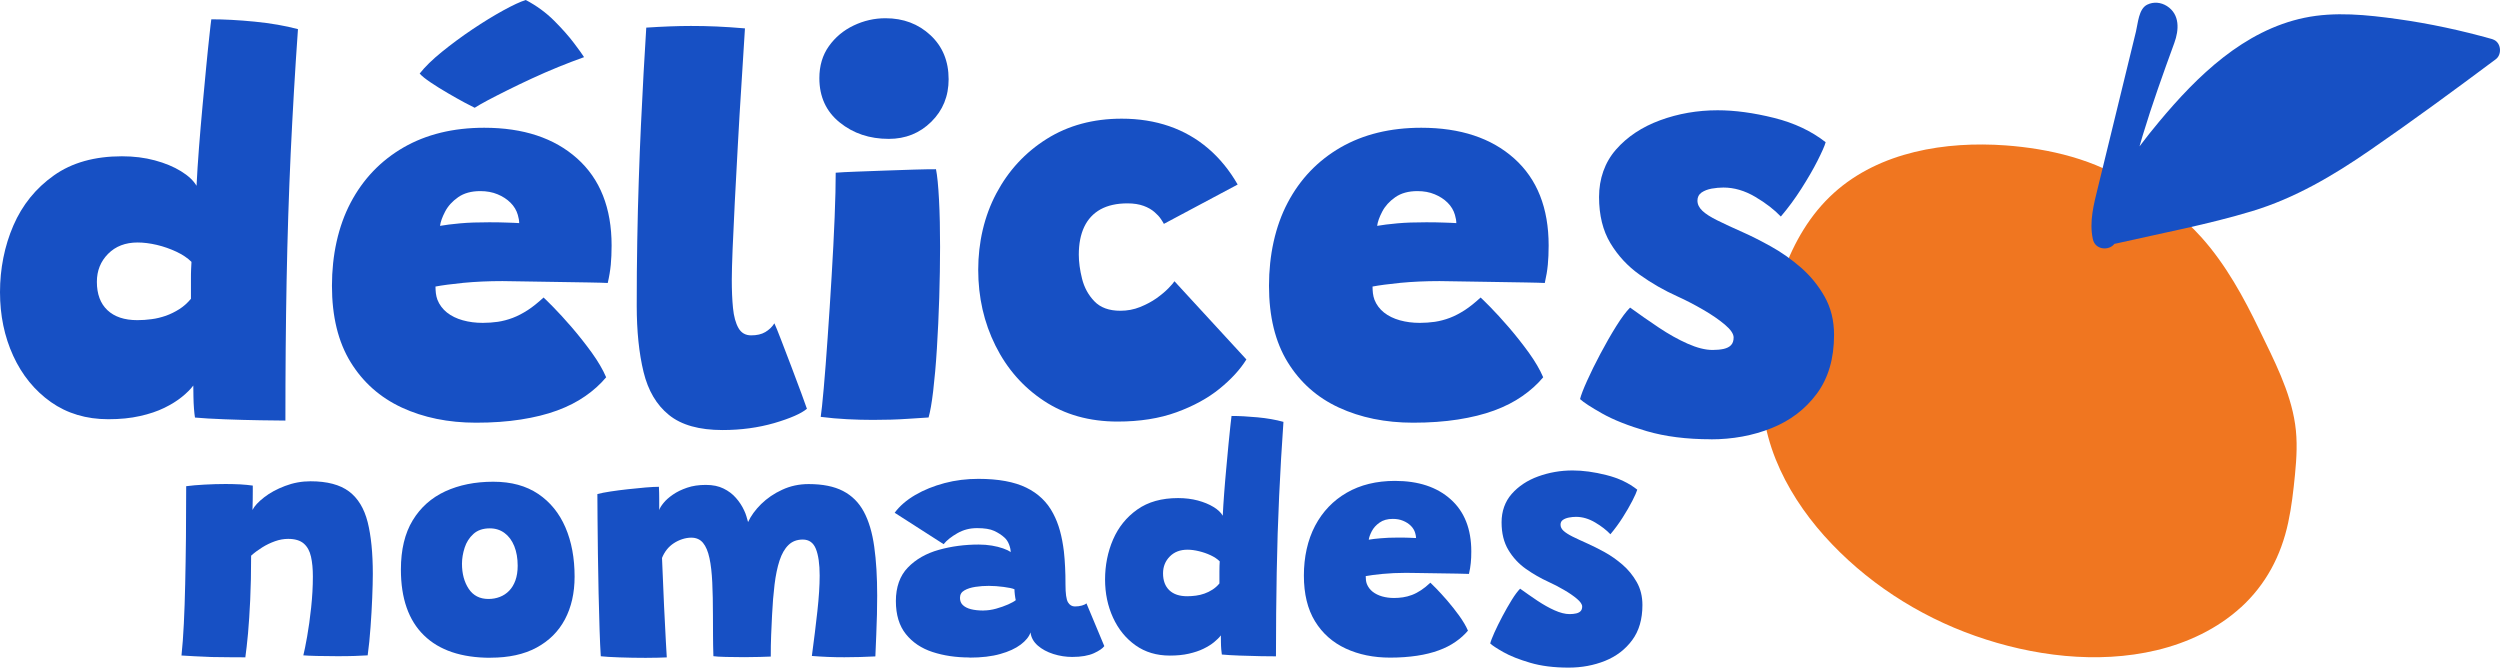 <svg width="511" height="137" viewBox="0 0 511 137" fill="none" xmlns="http://www.w3.org/2000/svg">
<path d="M458.031 124.161C463.152 119.474 466.246 113.595 467.7 106.85C468.396 103.633 468.767 100.338 469.092 97.058C469.432 93.624 469.633 90.127 469.123 86.709C468.133 79.933 464.776 73.559 461.837 67.464C458.619 60.781 454.984 54.129 450.018 48.56C446.026 44.089 441.231 40.516 435.909 37.793C428.468 32.58 418.784 30.367 409.935 29.718C397.73 28.836 384.224 30.971 374.85 39.433C369.992 43.811 366.682 49.55 364.485 55.645C362.273 61.756 360.772 68.392 360.184 74.874C359.596 81.387 360.525 87.823 362.953 93.887C365.258 99.626 368.755 104.901 372.854 109.496C381.161 118.793 392.006 125.847 403.747 129.978C415.381 134.077 428.7 135.795 440.813 132.902C447.14 131.386 453.189 128.555 458.031 124.146V124.161Z" fill="#F07620"/>
<path d="M509.483 8.013C503.11 6.219 496.613 4.811 490.053 3.898C483.804 3.032 477.275 2.336 471.025 3.635C458.65 6.219 449.136 15.501 441.308 24.891C439.931 26.531 438.601 28.217 437.317 29.919C437.533 29.192 437.734 28.464 437.951 27.737C439.885 21.333 442.143 15.052 444.433 8.771C445.392 6.141 445.608 2.955 442.917 1.237C441.695 0.464 440.194 0.309 438.879 0.959C437.131 1.825 437.007 4.765 436.59 6.451L431.639 26.747C430.696 30.584 429.767 34.436 428.824 38.272C427.973 41.737 427.014 45.265 427.772 48.854C428.251 51.159 431.144 51.267 432.181 49.844C432.382 49.813 432.583 49.766 432.784 49.72C441.958 47.632 451.301 45.883 460.32 43.161C469.076 40.515 476.935 35.874 484.422 30.707C493.132 24.705 501.671 18.424 510.133 12.113C511.51 11.092 511.216 8.524 509.468 8.029L509.483 8.013Z" fill="#1750C4"/>
<path d="M39.85 85.332C39.773 84.883 39.711 84.28 39.649 83.522C39.587 82.764 39.556 81.944 39.541 81.093C39.526 80.242 39.51 79.469 39.51 78.803C38.953 79.546 38.18 80.32 37.19 81.124C36.199 81.928 35.008 82.671 33.585 83.367C32.162 84.063 30.506 84.62 28.619 85.038C26.716 85.471 24.566 85.688 22.137 85.688C17.636 85.688 13.722 84.512 10.396 82.176C7.085 79.824 4.517 76.684 2.707 72.739C0.897 68.794 0 64.447 0 59.714C0 54.98 0.913 50.292 2.738 46.085C4.564 41.877 7.317 38.474 11.014 35.859C14.696 33.245 19.337 31.945 24.922 31.945C27.351 31.945 29.594 32.224 31.651 32.781C33.724 33.337 35.503 34.08 36.988 34.993C38.474 35.906 39.541 36.896 40.175 37.978C40.283 35.627 40.454 33.044 40.67 30.213C40.887 27.382 41.134 24.535 41.397 21.658C41.66 18.796 41.908 16.104 42.155 13.614C42.403 11.123 42.604 9.003 42.805 7.271C42.991 5.538 43.114 4.424 43.192 3.945C45.806 3.945 48.745 4.1 52.056 4.424C55.351 4.749 58.306 5.26 60.905 5.956C60.301 14.418 59.822 22.849 59.42 31.265C59.033 39.68 58.755 48.374 58.584 57.331C58.414 66.288 58.337 75.833 58.337 85.966C57.3 85.966 55.583 85.951 53.232 85.904C50.865 85.873 48.421 85.796 45.914 85.703C43.408 85.61 41.382 85.486 39.85 85.347V85.332ZM28.062 65.438C29.037 65.438 30.012 65.376 31.002 65.236C31.992 65.113 32.951 64.865 33.91 64.54C34.854 64.2 35.766 63.751 36.648 63.194C37.53 62.637 38.319 61.926 39.03 61.075V56.96C39.03 56.31 39.03 55.691 39.061 55.088C39.077 54.5 39.108 53.974 39.139 53.526C38.35 52.737 37.329 52.056 36.06 51.453C34.792 50.865 33.461 50.385 32.069 50.06C30.677 49.736 29.362 49.565 28.124 49.565C25.634 49.565 23.622 50.339 22.091 51.886C20.559 53.433 19.801 55.336 19.801 57.61C19.801 60.1 20.513 62.034 21.952 63.395C23.39 64.757 25.432 65.438 28.062 65.438Z" fill="#1750C4"/>
<path d="M123.898 77.117C122.707 78.54 121.283 79.824 119.628 80.969C117.973 82.129 116.055 83.104 113.873 83.909C111.692 84.713 109.232 85.316 106.463 85.749C103.71 86.183 100.647 86.399 97.305 86.399C91.643 86.399 86.585 85.363 82.129 83.305C77.674 81.232 74.193 78.138 71.656 74.008C69.119 69.877 67.851 64.679 67.851 58.414C67.851 52.149 69.119 46.27 71.672 41.428C74.224 36.586 77.829 32.827 82.485 30.135C87.141 27.459 92.633 26.113 98.976 26.113C106.943 26.113 113.286 28.201 117.973 32.394C122.66 36.586 125.012 42.511 125.012 50.184C125.012 51.669 124.95 52.984 124.842 54.129C124.733 55.258 124.532 56.496 124.223 57.842C123.619 57.811 122.32 57.764 120.278 57.733C118.251 57.703 115.993 57.656 113.518 57.625C111.042 57.594 108.784 57.548 106.726 57.517C104.669 57.486 103.338 57.455 102.704 57.455C99.827 57.455 97.181 57.579 94.737 57.811C92.293 58.058 90.39 58.306 89.013 58.569C89.013 59.017 89.044 59.466 89.091 59.93C89.153 60.394 89.245 60.827 89.4 61.245C89.802 62.282 90.468 63.163 91.349 63.875C92.246 64.587 93.329 65.113 94.598 65.468C95.867 65.824 97.228 65.994 98.682 65.994C99.719 65.994 100.755 65.917 101.76 65.778C102.766 65.623 103.787 65.36 104.808 64.973C105.829 64.587 106.85 64.045 107.887 63.38C108.908 62.715 109.975 61.849 111.104 60.812C111.321 60.998 111.986 61.647 113.084 62.761C114.183 63.875 115.436 65.252 116.859 66.892C118.267 68.531 119.628 70.249 120.943 72.059C122.243 73.868 123.233 75.555 123.898 77.117ZM107.469 0C109.666 1.16 111.599 2.568 113.255 4.223C114.91 5.879 116.271 7.41 117.339 8.833C118.406 10.241 119.087 11.2 119.381 11.68C117.71 12.283 115.946 12.948 114.121 13.691C112.295 14.433 110.501 15.222 108.722 16.042C106.958 16.862 105.288 17.651 103.756 18.425C102.225 19.198 100.848 19.879 99.672 20.513C98.496 21.147 97.615 21.642 97.027 22.029C96.686 21.874 96.006 21.519 94.954 20.962C93.917 20.405 92.772 19.755 91.519 19.028C90.266 18.301 89.106 17.574 88.023 16.847C86.94 16.12 86.198 15.516 85.78 15.037C86.863 13.66 88.379 12.175 90.328 10.597C92.278 9.019 94.366 7.472 96.578 5.987C98.79 4.502 100.894 3.218 102.859 2.135C104.839 1.052 106.355 0.34 107.438 0.015L107.469 0ZM89.972 46.162C91.009 45.976 92.37 45.806 94.056 45.651C95.727 45.497 97.707 45.435 99.981 45.435C101.281 45.435 102.519 45.45 103.663 45.497C104.824 45.528 105.643 45.574 106.123 45.605C106.123 45.126 106.03 44.569 105.845 43.934C105.582 43.006 105.087 42.171 104.359 41.444C103.632 40.717 102.751 40.144 101.699 39.711C100.662 39.278 99.486 39.061 98.171 39.061C96.346 39.061 94.83 39.479 93.639 40.314C92.448 41.15 91.566 42.124 90.978 43.254C90.39 44.383 90.05 45.342 89.942 46.162H89.972Z" fill="#1750C4"/>
<path d="M164.955 83.537C163.763 84.543 161.52 85.517 158.256 86.477C154.977 87.42 151.465 87.9 147.69 87.9C142.926 87.9 139.275 86.879 136.738 84.821C134.201 82.779 132.468 79.84 131.54 76.019C130.612 72.198 130.147 67.681 130.147 62.467C130.147 57.888 130.178 53.464 130.256 49.194C130.333 44.924 130.426 40.825 130.565 36.88C130.689 32.935 130.844 29.145 131.014 25.51C131.184 21.874 131.354 18.409 131.54 15.083C131.725 11.773 131.911 8.617 132.097 5.646C135.407 5.43 138.455 5.306 141.208 5.306C142.956 5.306 144.705 5.337 146.437 5.414C148.17 5.492 150.119 5.616 152.269 5.801C152.053 9.452 151.805 13.319 151.542 17.419C151.279 21.519 151.032 25.603 150.815 29.656C150.599 33.709 150.382 37.576 150.196 41.227C150.011 44.878 149.856 48.096 149.748 50.865C149.639 53.634 149.578 55.753 149.578 57.208C149.578 59.327 149.655 61.245 149.825 62.962C149.995 64.679 150.367 66.041 150.939 67.046C151.511 68.052 152.378 68.547 153.538 68.547C154.698 68.547 155.657 68.33 156.415 67.882C157.173 67.433 157.808 66.845 158.287 66.087C158.55 66.644 158.999 67.758 159.648 69.444C160.298 71.13 161.01 72.971 161.768 74.982C162.526 76.993 163.207 78.803 163.81 80.428C164.413 82.052 164.784 83.089 164.924 83.522L164.955 83.537Z" fill="#1750C4"/>
<path d="M181.662 28.387C177.749 28.387 174.407 27.273 171.638 25.03C168.869 22.802 167.477 19.77 167.477 15.98C167.477 13.443 168.126 11.262 169.426 9.436C170.725 7.611 172.411 6.203 174.484 5.213C176.557 4.223 178.723 3.728 180.997 3.728C184.648 3.728 187.711 4.888 190.186 7.193C192.661 9.498 193.899 12.499 193.899 16.197C193.899 19.662 192.723 22.555 190.356 24.891C187.99 27.227 185.097 28.387 181.662 28.387ZM189.83 85.332C189.165 85.362 187.711 85.455 185.499 85.61C183.287 85.765 180.92 85.826 178.429 85.826C176.712 85.826 174.948 85.78 173.154 85.687C171.359 85.594 169.55 85.44 167.755 85.208C167.91 84.233 168.111 82.284 168.374 79.345C168.637 76.405 168.9 72.925 169.178 68.918C169.457 64.911 169.735 60.765 169.983 56.48C170.246 52.195 170.447 48.173 170.601 44.414C170.756 40.655 170.818 37.623 170.818 35.302C171.793 35.225 173.169 35.147 174.979 35.085C176.789 35.008 178.739 34.931 180.812 34.869C182.9 34.791 184.896 34.73 186.798 34.668C188.701 34.606 190.202 34.59 191.316 34.59C191.579 35.859 191.78 37.932 191.934 40.825C192.089 43.718 192.151 46.92 192.151 50.462C192.151 53.819 192.089 57.285 191.981 60.889C191.873 64.478 191.702 67.928 191.501 71.223C191.3 74.518 191.037 77.411 190.743 79.917C190.449 82.408 190.124 84.218 189.8 85.332H189.83Z" fill="#1750C4"/>
<path d="M254.757 73.482C253.489 75.524 251.663 77.519 249.281 79.453C246.899 81.387 243.959 82.996 240.479 84.264C236.998 85.533 232.976 86.167 228.443 86.167C222.673 86.167 217.645 84.759 213.391 81.944C209.121 79.128 205.826 75.369 203.475 70.651C201.123 65.933 199.948 60.766 199.948 55.15C199.948 49.535 201.185 44.166 203.661 39.51C206.136 34.854 209.57 31.141 213.963 28.387C218.357 25.634 223.462 24.257 229.279 24.257C232.775 24.257 236.008 24.767 238.978 25.788C241.933 26.809 244.594 28.325 246.945 30.337C249.297 32.348 251.308 34.807 252.978 37.716L237.895 45.76C237.787 45.543 237.586 45.203 237.276 44.754C236.983 44.306 236.534 43.826 235.962 43.331C235.389 42.836 234.647 42.403 233.749 42.078C232.852 41.753 231.754 41.568 230.454 41.568C228.258 41.568 226.417 41.985 224.947 42.79C223.477 43.61 222.364 44.801 221.621 46.363C220.878 47.926 220.507 49.828 220.507 52.056C220.507 53.541 220.724 55.181 221.172 56.976C221.621 58.77 222.456 60.302 223.694 61.586C224.916 62.87 226.695 63.519 229 63.519C230.408 63.519 231.754 63.272 233.022 62.761C234.291 62.251 235.42 61.648 236.41 60.951C237.4 60.24 238.205 59.559 238.839 58.909C239.473 58.26 239.875 57.78 240.061 57.486L254.757 73.466V73.482Z" fill="#1750C4"/>
<path d="M315.43 77.117C314.239 78.541 312.816 79.825 311.16 80.969C309.505 82.13 307.587 83.104 305.406 83.909C303.224 84.713 300.765 85.316 297.996 85.75C295.242 86.183 292.179 86.399 288.837 86.399C283.175 86.399 278.117 85.363 273.661 83.305C269.206 81.248 265.725 78.138 263.188 74.008C260.651 69.877 259.383 64.68 259.383 58.414C259.383 52.149 260.651 46.27 263.204 41.428C265.756 36.586 269.361 32.827 274.017 30.135C278.674 27.459 284.166 26.113 290.508 26.113C298.475 26.113 304.818 28.202 309.505 32.394C314.192 36.586 316.544 42.511 316.544 50.184C316.544 51.669 316.482 52.984 316.374 54.129C316.265 55.258 316.064 56.496 315.755 57.842C315.152 57.811 313.852 57.765 311.81 57.734C309.784 57.703 307.525 57.656 305.05 57.625C302.575 57.594 300.316 57.548 298.259 57.517C296.201 57.486 294.871 57.455 294.236 57.455C291.359 57.455 288.714 57.579 286.269 57.811C283.825 58.059 281.922 58.306 280.546 58.569C280.546 59.018 280.576 59.466 280.623 59.93C280.685 60.395 280.778 60.828 280.932 61.245C281.335 62.282 282 63.164 282.882 63.875C283.779 64.587 284.862 65.113 286.13 65.469C287.399 65.824 288.76 65.995 290.214 65.995C291.251 65.995 292.287 65.917 293.293 65.778C294.298 65.623 295.319 65.36 296.34 64.974C297.361 64.587 298.382 64.045 299.419 63.38C300.44 62.715 301.507 61.849 302.637 60.812C302.853 60.998 303.518 61.648 304.617 62.761C305.715 63.875 306.968 65.252 308.391 66.892C309.799 68.532 311.16 70.249 312.475 72.059C313.775 73.869 314.765 75.555 315.43 77.117ZM281.52 46.162C282.557 45.977 283.918 45.806 285.604 45.652C287.275 45.497 289.255 45.435 291.529 45.435C292.829 45.435 294.066 45.451 295.211 45.497C296.371 45.528 297.191 45.574 297.671 45.605C297.671 45.126 297.578 44.569 297.392 43.934C297.129 43.006 296.634 42.171 295.907 41.444C295.18 40.717 294.298 40.144 293.246 39.711C292.21 39.278 291.034 39.062 289.719 39.062C287.894 39.062 286.378 39.479 285.187 40.315C283.995 41.15 283.114 42.125 282.526 43.254C281.938 44.383 281.598 45.342 281.489 46.162H281.52Z" fill="#1750C4"/>
<path d="M349.742 89.787C344.745 89.787 340.367 89.23 336.608 88.132C332.849 87.033 329.802 85.827 327.497 84.527C325.192 83.228 323.675 82.238 322.964 81.573C323.15 80.784 323.629 79.546 324.387 77.86C325.145 76.158 326.058 74.317 327.125 72.306C328.193 70.295 329.26 68.423 330.343 66.691C331.426 64.958 332.37 63.689 333.189 62.869C335.092 64.246 337.041 65.608 339.053 66.954C341.064 68.299 343.028 69.398 344.947 70.249C346.865 71.099 348.566 71.533 350.067 71.533C350.918 71.533 351.676 71.455 352.326 71.316C352.975 71.161 353.486 70.914 353.826 70.543C354.182 70.171 354.352 69.645 354.352 68.98C354.352 68.237 353.749 67.356 352.558 66.35C351.367 65.345 349.881 64.324 348.118 63.303C346.354 62.282 344.606 61.369 342.889 60.595C340.166 59.373 337.583 57.888 335.154 56.156C332.71 54.423 330.714 52.273 329.167 49.705C327.62 47.137 326.847 43.981 326.847 40.268C326.847 36.555 328.007 33.198 330.312 30.568C332.617 27.939 335.634 25.943 339.331 24.582C343.044 23.22 346.958 22.54 351.088 22.54C354.631 22.54 358.467 23.066 362.629 24.102C366.774 25.139 370.286 26.809 373.164 29.068C372.947 29.857 372.375 31.125 371.493 32.873C370.611 34.621 369.497 36.524 368.198 38.566C366.898 40.608 365.49 42.511 364.005 44.259C362.66 42.852 360.927 41.506 358.777 40.237C356.626 38.968 354.46 38.334 352.264 38.334C351.49 38.334 350.686 38.412 349.866 38.551C349.046 38.706 348.365 38.968 347.793 39.355C347.236 39.742 346.958 40.299 346.958 41.011C346.958 41.753 347.298 42.449 347.963 43.084C348.628 43.718 349.665 44.383 351.057 45.064C352.449 45.76 354.198 46.564 356.286 47.492C357.957 48.235 359.859 49.194 361.979 50.37C364.098 51.545 366.14 52.984 368.089 54.67C370.039 56.372 371.663 58.352 372.947 60.626C374.231 62.9 374.881 65.499 374.881 68.454C374.881 73.296 373.705 77.303 371.354 80.474C369.002 83.645 365.924 85.981 362.103 87.513C358.282 89.044 354.136 89.802 349.665 89.802L349.742 89.787Z" fill="#1750C4"/>
<path d="M50.184 134.356C49.333 134.356 48.297 134.356 47.059 134.34C45.822 134.34 44.553 134.31 43.254 134.294C42.264 134.248 41.119 134.201 39.788 134.139C38.458 134.077 37.561 134.031 37.097 133.985C37.298 132.128 37.453 129.962 37.576 127.487C37.7 125.012 37.793 122.289 37.855 119.319C37.917 116.349 37.978 113.193 38.009 109.836C38.04 106.479 38.056 102.999 38.056 99.379C39.108 99.239 40.345 99.131 41.8 99.054C43.254 98.976 44.692 98.93 46.116 98.93C47.168 98.93 48.173 98.961 49.132 99.007C50.091 99.069 50.942 99.147 51.669 99.255V100.415C51.669 101.003 51.669 101.653 51.654 102.349C51.654 103.045 51.623 103.679 51.607 104.236C52.01 103.432 52.799 102.581 53.99 101.653C55.181 100.724 56.589 99.966 58.259 99.332C59.915 98.698 61.663 98.373 63.457 98.373C66.876 98.373 69.49 99.069 71.332 100.446C73.172 101.823 74.441 103.927 75.153 106.727C75.849 109.527 76.204 113.054 76.204 117.324C76.204 118.669 76.158 120.278 76.081 122.197C76.003 124.099 75.895 126.095 75.74 128.153C75.601 130.21 75.4 132.159 75.153 133.954C74.596 134 73.729 134.031 72.538 134.077C71.347 134.124 70.109 134.124 68.794 134.124C67.371 134.124 66.01 134.108 64.741 134.077C63.473 134.047 62.56 134 62.003 133.954C62.204 133.149 62.467 131.881 62.777 130.117C63.086 128.369 63.364 126.404 63.596 124.208C63.829 122.026 63.952 119.907 63.952 117.85C63.952 116.287 63.829 114.941 63.566 113.781C63.303 112.621 62.823 111.739 62.096 111.105C61.369 110.47 60.301 110.146 58.894 110.146C58.027 110.146 57.13 110.3 56.217 110.625C55.305 110.95 54.423 111.368 53.587 111.894C52.752 112.42 51.994 112.977 51.329 113.58C51.329 116.952 51.267 119.953 51.143 122.599C51.02 125.244 50.865 127.534 50.695 129.483C50.509 131.417 50.339 133.026 50.153 134.31L50.184 134.356Z" fill="#1750C4"/>
<path d="M100.276 134.448C94.32 134.448 89.772 132.917 86.647 129.854C83.507 126.791 81.944 122.304 81.944 116.41C81.944 112.357 82.749 109 84.358 106.355C85.966 103.71 88.179 101.745 91.01 100.43C93.841 99.13 97.105 98.465 100.818 98.465C104.53 98.465 107.531 99.301 110.007 100.956C112.466 102.611 114.323 104.901 115.576 107.809C116.829 110.717 117.448 114.074 117.448 117.865C117.448 121.206 116.782 124.13 115.467 126.605C114.153 129.08 112.219 130.998 109.666 132.375C107.114 133.752 103.989 134.433 100.276 134.433V134.448ZM99.843 122.428C100.663 122.428 101.452 122.289 102.163 122.01C102.891 121.732 103.525 121.314 104.066 120.757C104.608 120.2 105.041 119.489 105.35 118.638C105.66 117.772 105.814 116.782 105.814 115.637C105.814 114.121 105.582 112.79 105.118 111.63C104.654 110.485 103.989 109.588 103.138 108.954C102.287 108.32 101.282 107.995 100.121 107.995C98.714 107.995 97.6 108.382 96.764 109.14C95.929 109.898 95.326 110.841 94.97 111.955C94.614 113.069 94.428 114.167 94.428 115.235C94.428 117.261 94.893 118.978 95.805 120.355C96.718 121.732 98.064 122.428 99.828 122.428H99.843Z" fill="#1750C4"/>
<path d="M122.8 134.108C122.707 132.793 122.63 130.983 122.553 128.709C122.475 126.42 122.413 123.929 122.352 121.206C122.29 118.499 122.259 115.807 122.212 113.147C122.181 110.486 122.15 108.073 122.135 105.907C122.119 103.741 122.104 102.101 122.104 100.987C122.769 100.802 123.666 100.632 124.78 100.461C125.894 100.291 127.085 100.136 128.354 99.997C129.622 99.858 130.829 99.734 131.958 99.641C133.088 99.549 134 99.502 134.681 99.502C134.696 99.889 134.712 100.291 134.727 100.755C134.727 101.219 134.743 101.668 134.743 102.117V104.267C134.851 103.88 135.145 103.401 135.609 102.828C136.073 102.24 136.723 101.668 137.527 101.111C138.347 100.539 139.306 100.075 140.436 99.688C141.565 99.301 142.834 99.115 144.272 99.115C145.711 99.115 146.887 99.363 147.892 99.858C148.898 100.353 149.749 100.987 150.429 101.776C151.125 102.565 151.682 103.416 152.1 104.329C152.286 104.716 152.44 105.102 152.564 105.52C152.688 105.938 152.812 106.324 152.904 106.711C153.492 105.443 154.374 104.221 155.581 103.029C156.787 101.854 158.211 100.864 159.881 100.106C161.537 99.332 163.347 98.945 165.28 98.945C168.142 98.945 170.478 99.409 172.304 100.353C174.129 101.297 175.552 102.704 176.573 104.607C177.594 106.51 178.29 108.877 178.693 111.739C179.095 114.601 179.296 117.927 179.296 121.748C179.296 122.97 179.281 124.254 179.25 125.584C179.219 126.915 179.172 128.292 179.11 129.715C179.049 131.138 178.987 132.623 178.925 134.17C177.919 134.217 176.883 134.248 175.8 134.294C174.717 134.325 173.65 134.34 172.598 134.34C171.484 134.34 170.37 134.325 169.272 134.278C168.173 134.232 167.059 134.17 165.946 134.077C166.394 130.751 166.765 127.704 167.075 124.904C167.384 122.119 167.539 119.69 167.539 117.648C167.539 115.281 167.276 113.471 166.765 112.188C166.255 110.919 165.358 110.285 164.089 110.285C162.898 110.285 161.923 110.656 161.165 111.399C160.392 112.141 159.789 113.209 159.34 114.57C158.891 115.947 158.551 117.571 158.319 119.474C158.087 121.377 157.917 123.45 157.808 125.739C157.747 127.039 157.685 128.384 157.623 129.808C157.561 131.231 157.545 132.685 157.545 134.201C157.035 134.217 156.277 134.248 155.287 134.278C154.297 134.309 153.245 134.325 152.131 134.325C150.816 134.325 149.563 134.309 148.372 134.278C147.181 134.248 146.33 134.201 145.819 134.124C145.773 132.608 145.742 131.2 145.742 129.885C145.742 128.57 145.726 127.209 145.726 125.785C145.726 123.264 145.68 121.021 145.587 119.056C145.494 117.091 145.309 115.436 145.015 114.075C144.721 112.713 144.288 111.677 143.7 110.965C143.112 110.254 142.308 109.898 141.302 109.898C140.683 109.898 140.064 110.006 139.446 110.207C138.827 110.408 138.255 110.687 137.713 111.043C137.172 111.399 136.692 111.832 136.29 112.342C135.888 112.853 135.563 113.425 135.315 114.044C135.454 117.586 135.594 120.866 135.733 123.852C135.872 126.837 135.996 129.266 136.104 131.154C136.213 133.041 136.259 134.093 136.29 134.371C136.027 134.387 135.408 134.418 134.464 134.433C133.521 134.449 132.685 134.464 131.974 134.464C130.195 134.464 128.416 134.433 126.637 134.371C124.858 134.309 123.589 134.232 122.8 134.139V134.108Z" fill="#1750C4"/>
<path d="M198.153 134.387C195.415 134.387 192.894 134.016 190.62 133.273C188.345 132.53 186.52 131.308 185.159 129.607C183.797 127.905 183.117 125.662 183.117 122.846C183.117 120.031 183.937 117.679 185.561 116.009C187.185 114.322 189.305 113.116 191.888 112.389C194.472 111.662 197.194 111.306 200.056 111.306C201 111.306 201.897 111.383 202.748 111.522C203.599 111.662 204.372 111.863 205.037 112.095C205.703 112.327 206.213 112.574 206.584 112.853C206.584 112.389 206.476 111.863 206.244 111.275C206.028 110.702 205.703 110.223 205.3 109.867C204.744 109.357 204.047 108.908 203.227 108.521C202.408 108.134 201.232 107.949 199.716 107.949C198.2 107.949 196.931 108.289 195.694 108.985C194.472 109.681 193.528 110.424 192.878 111.228L182.869 104.808C183.89 103.432 185.298 102.209 187.077 101.173C188.856 100.137 190.852 99.332 193.064 98.744C195.276 98.156 197.581 97.878 199.979 97.878C204.063 97.878 207.327 98.481 209.771 99.672C212.215 100.864 214.056 102.627 215.278 104.979C215.835 106.031 216.299 107.191 216.655 108.49C217.011 109.79 217.274 111.182 217.46 112.714C217.568 113.735 217.661 114.817 217.707 115.947C217.769 117.076 217.785 118.252 217.785 119.474C217.785 121.33 217.955 122.537 218.295 123.109C218.635 123.682 219.115 123.96 219.718 123.96C220.229 123.96 220.708 123.898 221.142 123.774C221.575 123.651 221.884 123.496 222.07 123.326L225.721 132.066C225.38 132.53 224.669 133.025 223.586 133.52C222.487 134.015 221.018 134.278 219.161 134.278C217.846 134.278 216.562 134.077 215.294 133.675C214.041 133.273 212.973 132.701 212.123 131.958C211.272 131.215 210.761 130.318 210.638 129.266C210.344 130.133 209.678 130.968 208.626 131.757C207.575 132.546 206.182 133.196 204.45 133.675C202.717 134.17 200.613 134.418 198.153 134.418V134.387ZM201.062 124.78C201.866 124.78 202.717 124.656 203.614 124.409C204.511 124.161 205.331 123.867 206.074 123.542C206.816 123.202 207.327 122.924 207.621 122.676C207.559 122.429 207.497 122.057 207.435 121.562C207.373 121.067 207.358 120.68 207.358 120.448C206.956 120.263 206.229 120.108 205.161 119.969C204.109 119.83 203.088 119.752 202.098 119.752C201.185 119.752 200.273 119.814 199.375 119.953C198.478 120.093 197.72 120.325 197.117 120.68C196.514 121.021 196.22 121.531 196.22 122.197C196.22 122.8 196.405 123.295 196.792 123.666C197.179 124.037 197.72 124.331 198.447 124.517C199.174 124.703 200.056 124.795 201.077 124.795L201.062 124.78Z" fill="#1750C4"/>
<path d="M249.745 133.783C249.699 133.52 249.668 133.149 249.621 132.7C249.59 132.236 249.559 131.756 249.559 131.246C249.559 130.735 249.544 130.271 249.544 129.869C249.204 130.318 248.739 130.782 248.152 131.261C247.564 131.741 246.837 132.19 245.986 132.607C245.135 133.025 244.145 133.35 243 133.613C241.871 133.876 240.571 134 239.117 134C236.41 134 234.074 133.303 232.094 131.896C230.114 130.488 228.582 128.601 227.499 126.234C226.416 123.867 225.875 121.268 225.875 118.437C225.875 115.606 226.416 112.79 227.515 110.269C228.613 107.747 230.253 105.705 232.465 104.143C234.677 102.58 237.446 101.807 240.803 101.807C242.258 101.807 243.603 101.977 244.841 102.302C246.079 102.642 247.146 103.075 248.028 103.617C248.925 104.158 249.559 104.762 249.931 105.411C249.993 104.003 250.101 102.456 250.225 100.755C250.348 99.053 250.503 97.351 250.658 95.634C250.812 93.917 250.967 92.308 251.106 90.808C251.246 89.307 251.385 88.054 251.493 87.018C251.601 85.981 251.679 85.316 251.725 85.022C253.288 85.022 255.051 85.115 257.031 85.3C259.011 85.486 260.775 85.796 262.337 86.229C261.982 91.287 261.688 96.346 261.456 101.389C261.224 106.432 261.053 111.63 260.961 116.998C260.868 122.366 260.806 128.075 260.806 134.154C260.187 134.154 259.166 134.154 257.743 134.123C256.32 134.092 254.866 134.061 253.365 134C251.864 133.938 250.642 133.876 249.73 133.783H249.745ZM242.691 121.871C243.263 121.871 243.851 121.825 244.454 121.747C245.042 121.67 245.63 121.531 246.187 121.33C246.759 121.129 247.301 120.866 247.827 120.525C248.353 120.185 248.832 119.767 249.25 119.257V116.797C249.25 116.41 249.25 116.039 249.265 115.683C249.265 115.327 249.296 115.018 249.312 114.74C248.848 114.275 248.229 113.858 247.471 113.502C246.713 113.146 245.908 112.868 245.073 112.667C244.238 112.465 243.449 112.357 242.722 112.357C241.221 112.357 240.014 112.821 239.102 113.749C238.189 114.678 237.725 115.822 237.725 117.184C237.725 118.684 238.158 119.829 239.009 120.649C239.875 121.469 241.082 121.871 242.675 121.871H242.691Z" fill="#1750C4"/>
<path d="M300.084 128.864C299.372 129.715 298.521 130.488 297.531 131.169C296.541 131.865 295.396 132.453 294.081 132.932C292.782 133.412 291.297 133.783 289.642 134.031C287.986 134.278 286.161 134.418 284.15 134.418C280.762 134.418 277.73 133.799 275.069 132.561C272.408 131.324 270.304 129.467 268.788 126.992C267.272 124.517 266.514 121.407 266.514 117.648C266.514 113.889 267.272 110.377 268.804 107.469C270.335 104.576 272.486 102.318 275.27 100.709C278.055 99.1 281.35 98.295 285.14 98.295C289.92 98.295 293.71 99.549 296.51 102.055C299.326 104.561 300.733 108.119 300.733 112.713C300.733 113.611 300.703 114.4 300.625 115.08C300.563 115.761 300.44 116.503 300.254 117.308C299.898 117.292 299.109 117.261 297.887 117.246C296.665 117.231 295.319 117.2 293.834 117.184C292.349 117.169 291.003 117.138 289.765 117.122C288.543 117.107 287.739 117.091 287.352 117.091C285.635 117.091 284.041 117.169 282.587 117.308C281.133 117.447 279.988 117.602 279.153 117.756C279.153 118.019 279.168 118.298 279.199 118.576C279.23 118.855 279.292 119.118 279.385 119.365C279.633 119.984 280.019 120.51 280.561 120.943C281.102 121.361 281.736 121.686 282.495 121.902C283.253 122.119 284.072 122.227 284.939 122.227C285.558 122.227 286.176 122.181 286.78 122.088C287.383 121.995 287.986 121.841 288.605 121.608C289.224 121.376 289.827 121.052 290.446 120.649C291.065 120.247 291.699 119.737 292.364 119.102C292.503 119.211 292.89 119.597 293.555 120.278C294.221 120.959 294.963 121.779 295.814 122.753C296.665 123.743 297.469 124.764 298.258 125.847C299.032 126.93 299.635 127.936 300.037 128.879L300.084 128.864ZM279.772 110.315C280.391 110.207 281.211 110.099 282.216 110.022C283.222 109.929 284.397 109.882 285.759 109.882C286.532 109.882 287.275 109.882 287.971 109.913C288.667 109.944 289.147 109.96 289.44 109.975C289.44 109.681 289.379 109.356 289.27 108.97C289.116 108.413 288.822 107.918 288.389 107.485C287.955 107.051 287.429 106.711 286.795 106.448C286.161 106.185 285.465 106.061 284.691 106.061C283.593 106.061 282.696 106.309 281.984 106.819C281.272 107.314 280.746 107.902 280.391 108.583C280.05 109.248 279.834 109.836 279.772 110.315Z" fill="#1750C4"/>
<path d="M320.628 136.46C317.642 136.46 315.012 136.135 312.769 135.47C310.511 134.804 308.701 134.093 307.308 133.304C305.916 132.515 305.019 131.927 304.601 131.525C304.709 131.061 305.003 130.318 305.452 129.297C305.916 128.276 306.457 127.178 307.092 125.971C307.726 124.764 308.376 123.651 309.01 122.614C309.644 121.578 310.232 120.82 310.712 120.325C311.856 121.144 313.017 121.964 314.223 122.769C315.43 123.573 316.606 124.238 317.75 124.749C318.895 125.259 319.916 125.522 320.813 125.522C321.324 125.522 321.773 125.476 322.175 125.383C322.562 125.29 322.871 125.136 323.072 124.919C323.289 124.703 323.397 124.378 323.397 123.975C323.397 123.527 323.041 123.001 322.33 122.398C321.618 121.794 320.736 121.191 319.669 120.572C318.617 119.953 317.565 119.412 316.544 118.948C314.919 118.205 313.372 117.323 311.903 116.287C310.433 115.25 309.242 113.966 308.314 112.419C307.386 110.872 306.922 109.001 306.922 106.757C306.922 104.514 307.618 102.519 308.995 100.956C310.371 99.394 312.181 98.187 314.393 97.383C316.606 96.578 318.957 96.161 321.432 96.161C323.552 96.161 325.857 96.47 328.347 97.104C330.838 97.723 332.942 98.729 334.659 100.09C334.52 100.554 334.195 101.312 333.653 102.364C333.112 103.416 332.462 104.545 331.673 105.783C330.9 107.005 330.049 108.15 329.167 109.202C328.363 108.351 327.326 107.546 326.042 106.788C324.758 106.03 323.459 105.644 322.144 105.644C321.68 105.644 321.2 105.69 320.705 105.783C320.21 105.876 319.808 106.03 319.468 106.262C319.127 106.495 318.973 106.819 318.973 107.253C318.973 107.701 319.174 108.119 319.576 108.49C319.978 108.861 320.597 109.264 321.432 109.681C322.268 110.099 323.32 110.579 324.557 111.135C325.563 111.584 326.692 112.156 327.976 112.853C329.245 113.549 330.467 114.415 331.642 115.421C332.818 116.442 333.777 117.617 334.551 118.979C335.324 120.34 335.711 121.902 335.711 123.666C335.711 126.574 335.015 128.972 333.607 130.86C332.199 132.762 330.358 134.155 328.069 135.083C325.779 135.996 323.304 136.46 320.628 136.46Z" fill="#1750C4"/>
</svg>
